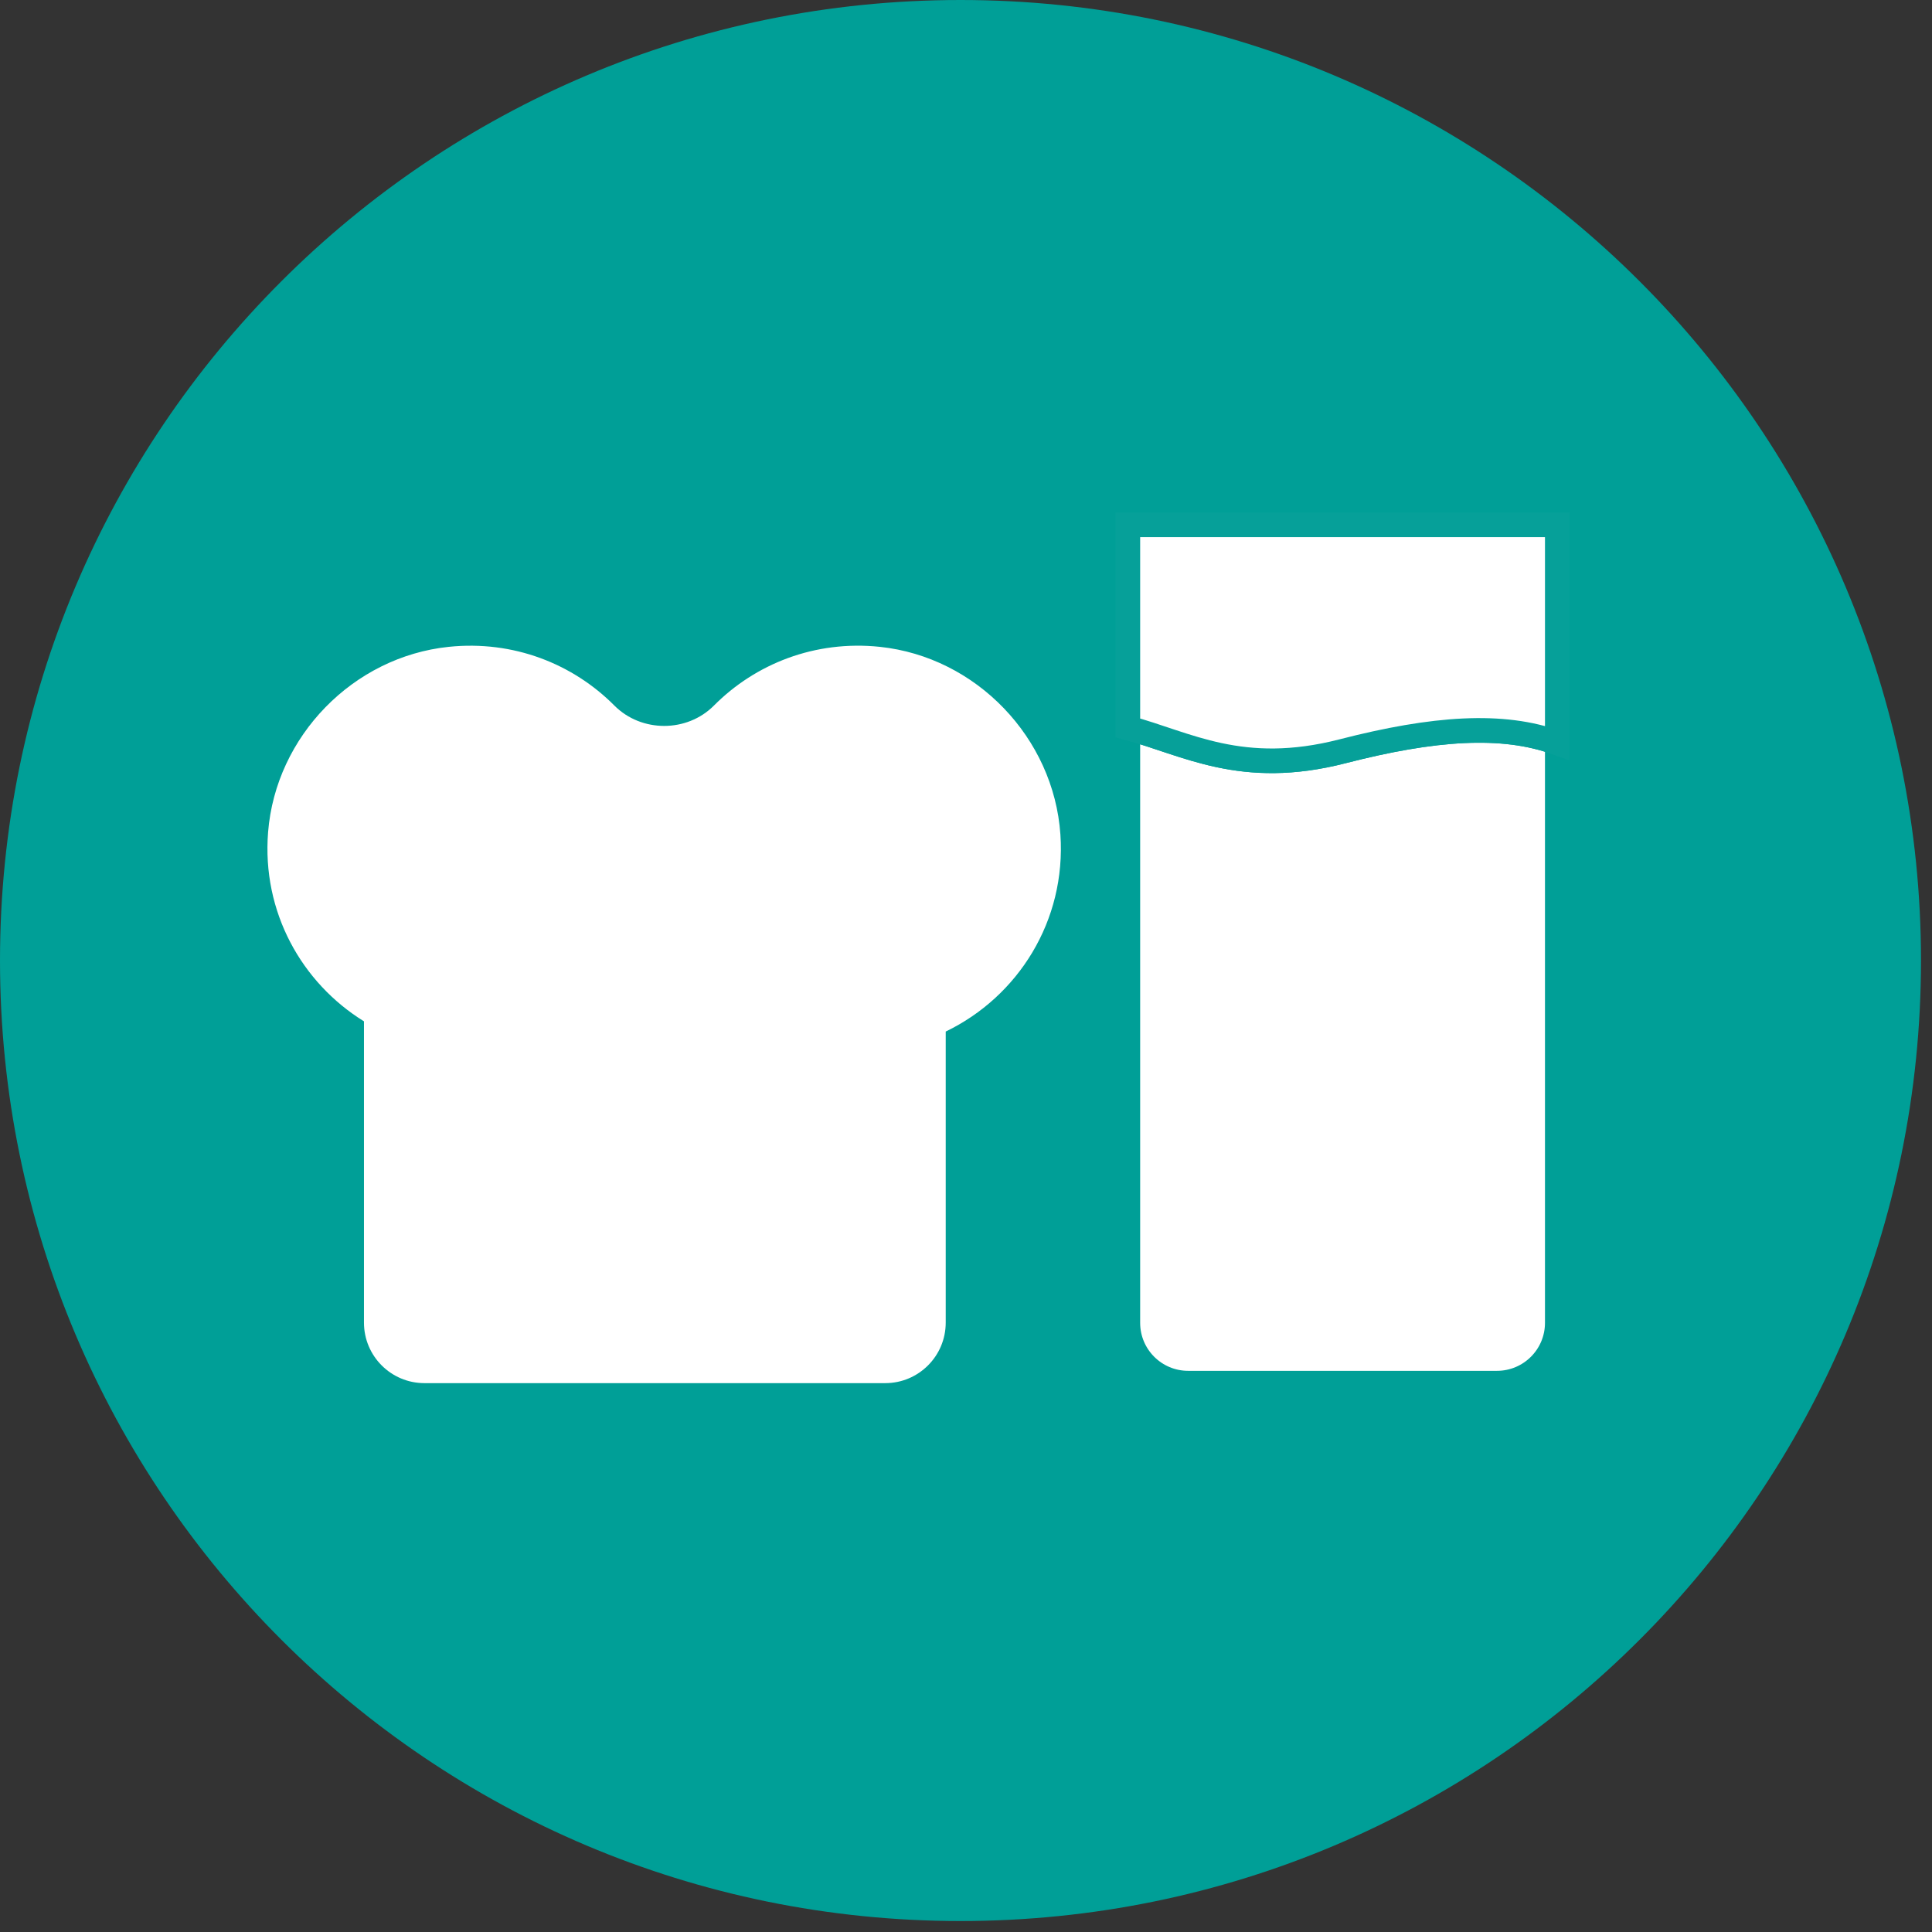 <svg width="56px" height="56px" viewBox="0 0 56 56" version="1.1" xmlns="http://www.w3.org/2000/svg" xmlns:xlink="http://www.w3.org/1999/xlink">
    <rect x="0" y="0" width="56" height="56" fill="#333333" stroke="none"/>
    <title>icons/eerlijketen/aan</title>
    <desc>Created with Sketch.</desc>
    <g id="icons/eerlijketen/aan" stroke="none" stroke-width="1" fill="none" fill-rule="evenodd">
        <g id="Group-10">
            <path d="M55.681,27.841 C55.681,43.217 43.216,55.682 27.84,55.682 C12.464,55.682 2.84217094e-14,43.217 2.84217094e-14,27.841 C2.84217094e-14,12.465 12.464,0 27.84,0 C43.216,0 55.681,12.465 55.681,27.841" id="Fill-19" fill="#009F97"></path>
            <path d="M30.736,24.186 C30.543,21.383 28.297,19.043 25.503,18.749 C23.622,18.552 21.897,19.241 20.694,20.451 C19.911,21.238 18.591,21.238 17.807,20.45 C16.606,19.243 14.884,18.554 13.007,18.749 C10.236,19.037 7.993,21.34 7.771,24.118 C7.586,26.434 8.746,28.489 10.55,29.604 L10.55,38.338 C10.55,39.306 11.335,40.091 12.304,40.091 L25.658,40.091 C26.627,40.091 27.412,39.306 27.412,38.338 L27.412,29.9 C29.501,28.894 30.908,26.697 30.736,24.186" id="Fill-20" fill="#FFFFFF"></path>
            <path d="M34.439,40.091 C33.474,40.091 32.691,39.309 32.691,38.343 L32.691,15.212 L45.139,15.212 L45.139,38.343 C45.139,39.309 44.356,40.091 43.391,40.091 L34.439,40.091 Z" id="Fill-21" fill="#FFFFFF"></path>
            <path d="M43.391,40.091 L34.439,40.091 C33.474,40.091 32.691,39.309 32.691,38.343 L32.691,15.212 L45.139,15.212 L45.139,38.343 C45.139,39.309 44.356,40.091 43.391,40.091 Z" id="Stroke-22" stroke="#009F97" stroke-width="0.714"></path>
            <path d="M32.691,21.097 C34.389,21.549 35.985,22.531 38.915,21.776 C41.552,21.097 43.555,20.953 45.139,21.534" id="Stroke-23" stroke="#06A099" stroke-width="0.714"></path>
            <path d="M32.691,21.097 C34.389,21.549 35.985,22.531 38.915,21.776 C41.552,21.097 43.555,20.953 45.139,21.534 L45.139,15.212 L32.691,15.212 L32.691,21.097 Z" id="Fill-24" fill="#FFFFFF"></path>
            <path d="M32.691,21.097 C34.389,21.549 35.985,22.531 38.915,21.776 C41.552,21.097 43.555,20.953 45.139,21.534 L45.139,15.212 L32.691,15.212 L32.691,21.097 Z" id="Stroke-25" stroke="#06A099" stroke-width="0.714"></path>
        </g>
    </g>
</svg>